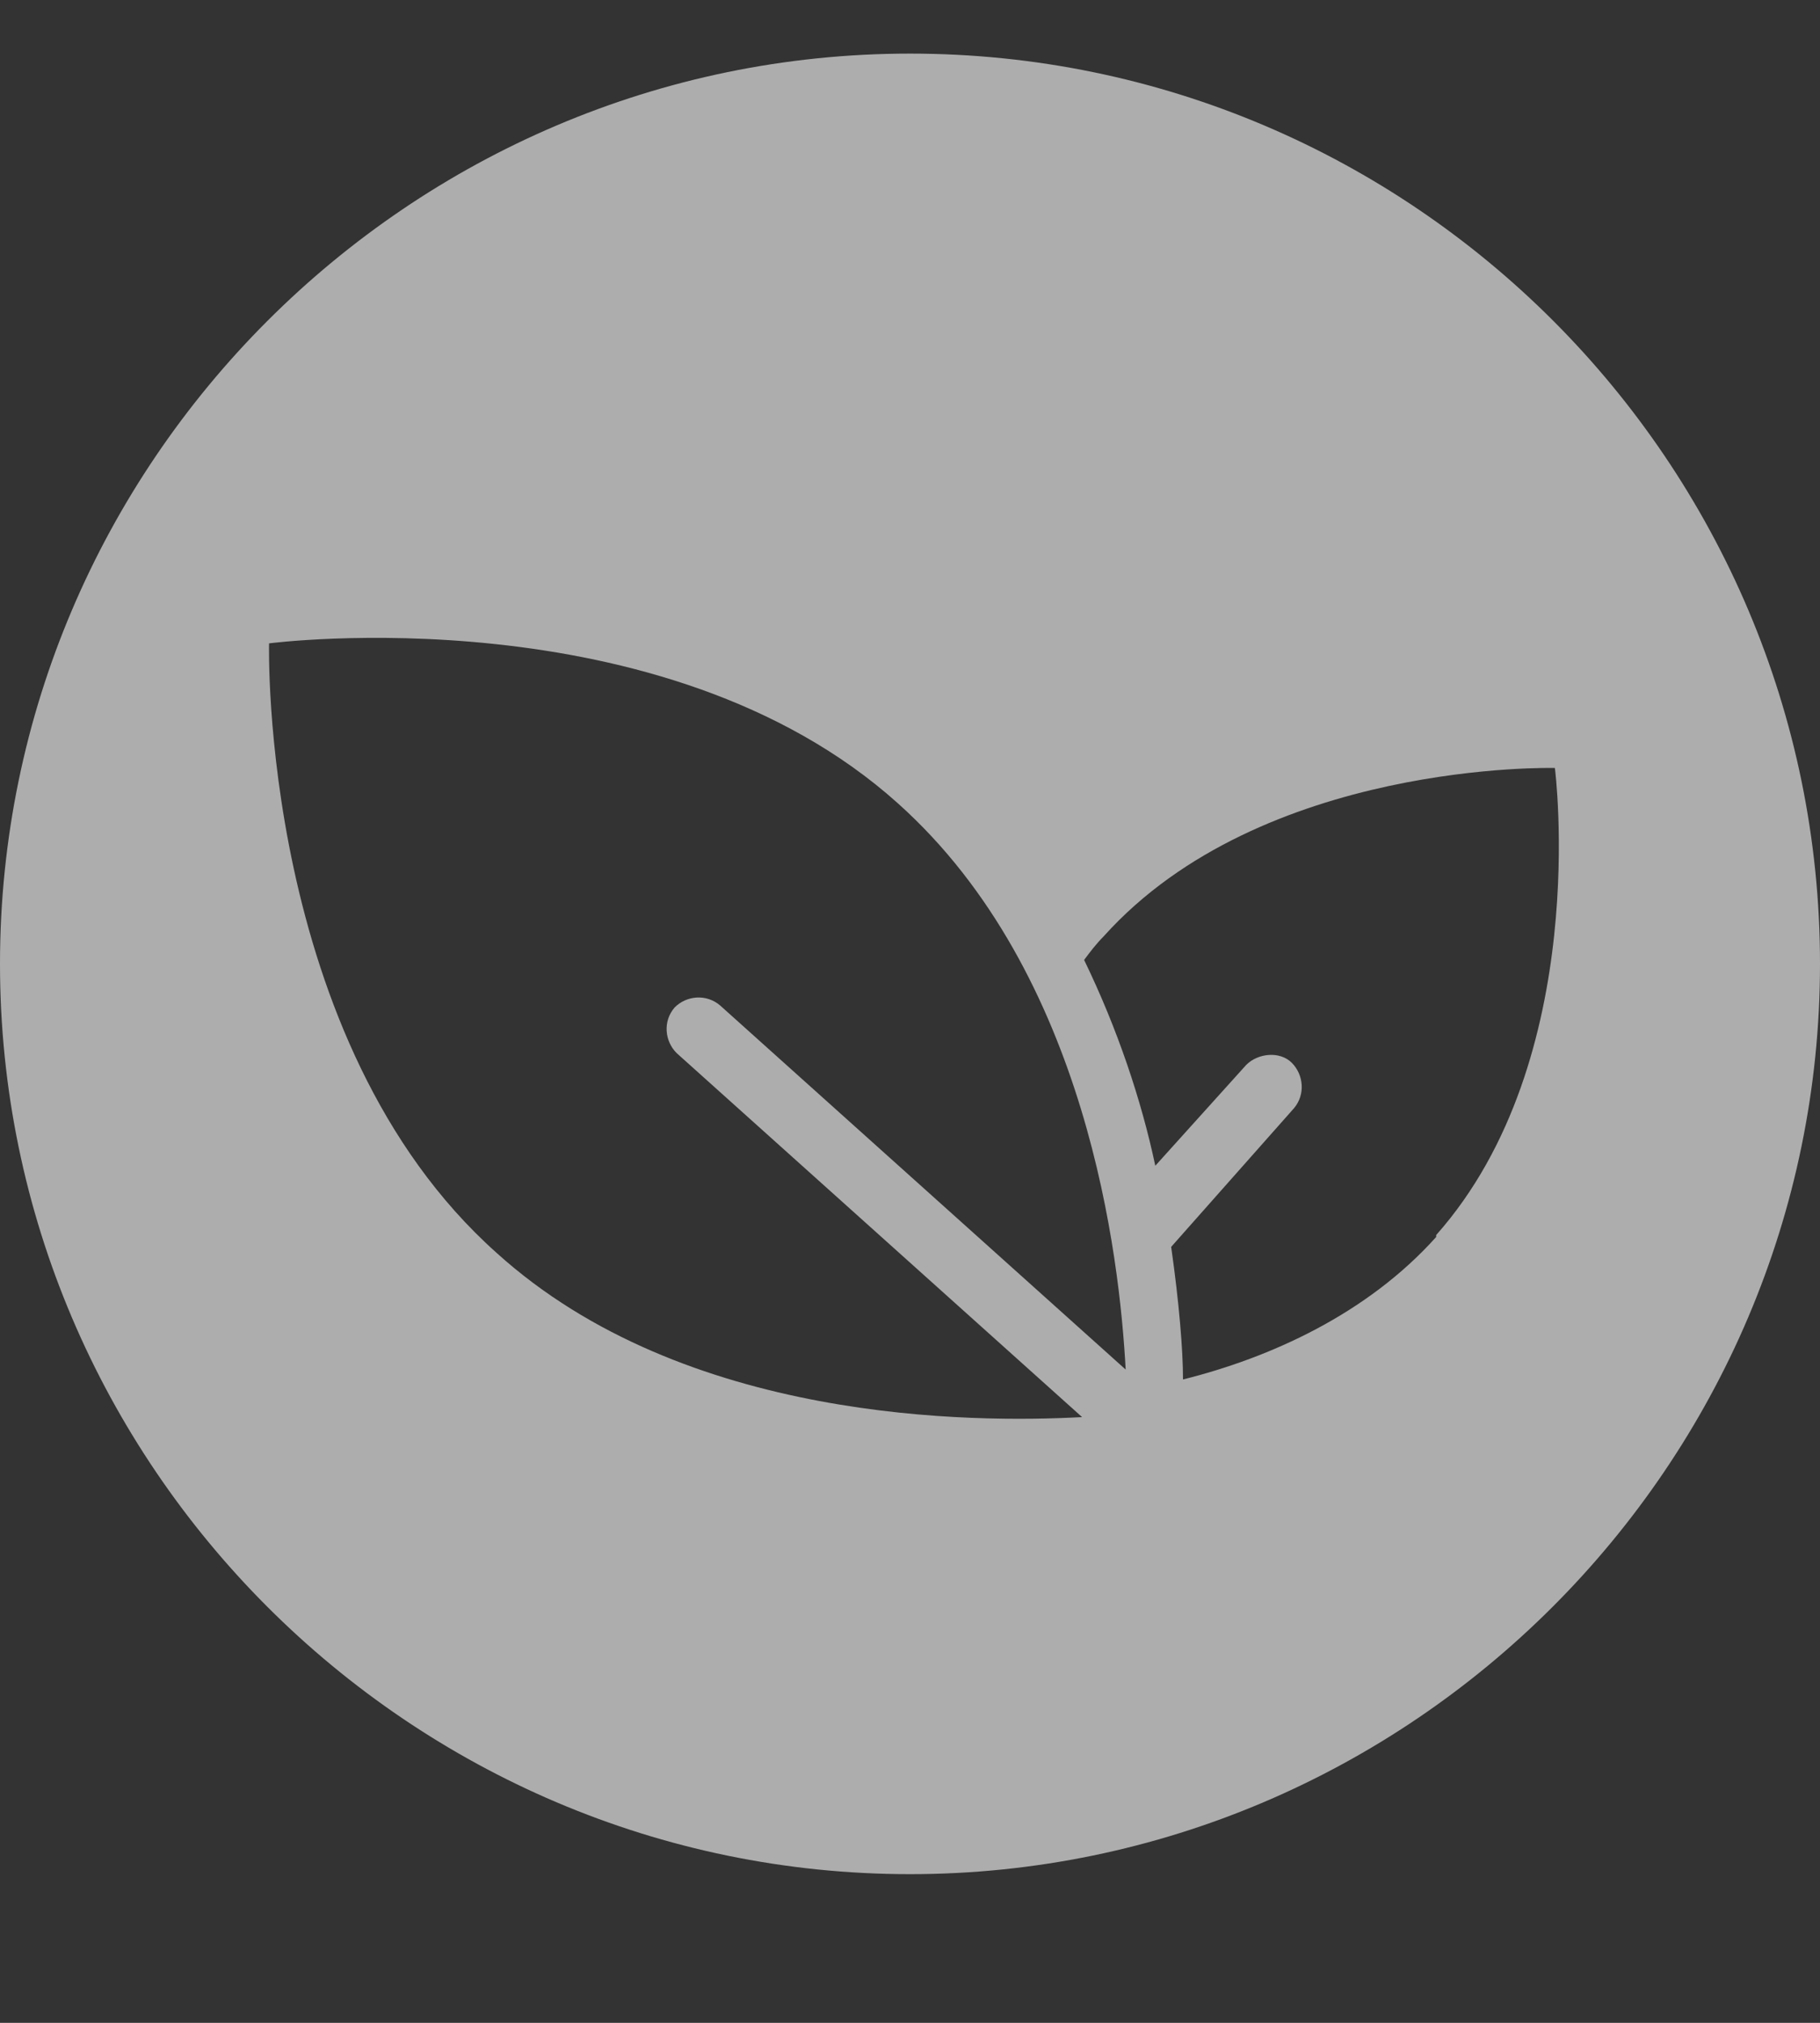 <svg width="18" height="20" viewBox="0 0 18 20" fill="none" xmlns="http://www.w3.org/2000/svg">
<rect x="0" y="0" width="18" height="20" fill="#333333" stroke="none"/>
<g clip-path="url(#clip0_4719_380)">
<path opacity="0.6" d="M14.204 12.23C13.52 12.993 12.561 13.424 11.7 13.639C11.7 13.345 11.661 12.876 11.583 12.328L12.796 10.959C12.913 10.822 12.893 10.626 12.776 10.508C12.659 10.391 12.444 10.411 12.326 10.528L11.426 11.526C11.289 10.88 11.054 10.176 10.722 9.491C10.78 9.413 10.839 9.335 10.917 9.256C12.483 7.515 15.378 7.593 15.378 7.593C15.378 7.593 15.75 10.469 14.204 12.211M6.691 10.411L10.702 14.011C9.626 14.069 6.77 14.069 4.911 12.387C2.563 10.293 2.661 6.361 2.661 6.361C2.661 6.361 6.554 5.852 8.883 7.945C10.761 9.628 11.074 12.445 11.133 13.541L7.122 9.941C6.985 9.824 6.789 9.843 6.672 9.961C6.554 10.098 6.574 10.293 6.691 10.411ZM9 0.53C4.05 0.53 0 4.58 0 9.53C0 14.48 4.05 18.53 9 18.53C13.95 18.53 18 14.48 18 9.53C18 4.58 13.97 0.53 9 0.53Z" fill="white"/>
</g>
<defs>
<clipPath id="clip0_4719_380">
<rect width="18" height="19" fill="white" transform="translate(0 0.5)"/>
</clipPath>
</defs>
</svg>
